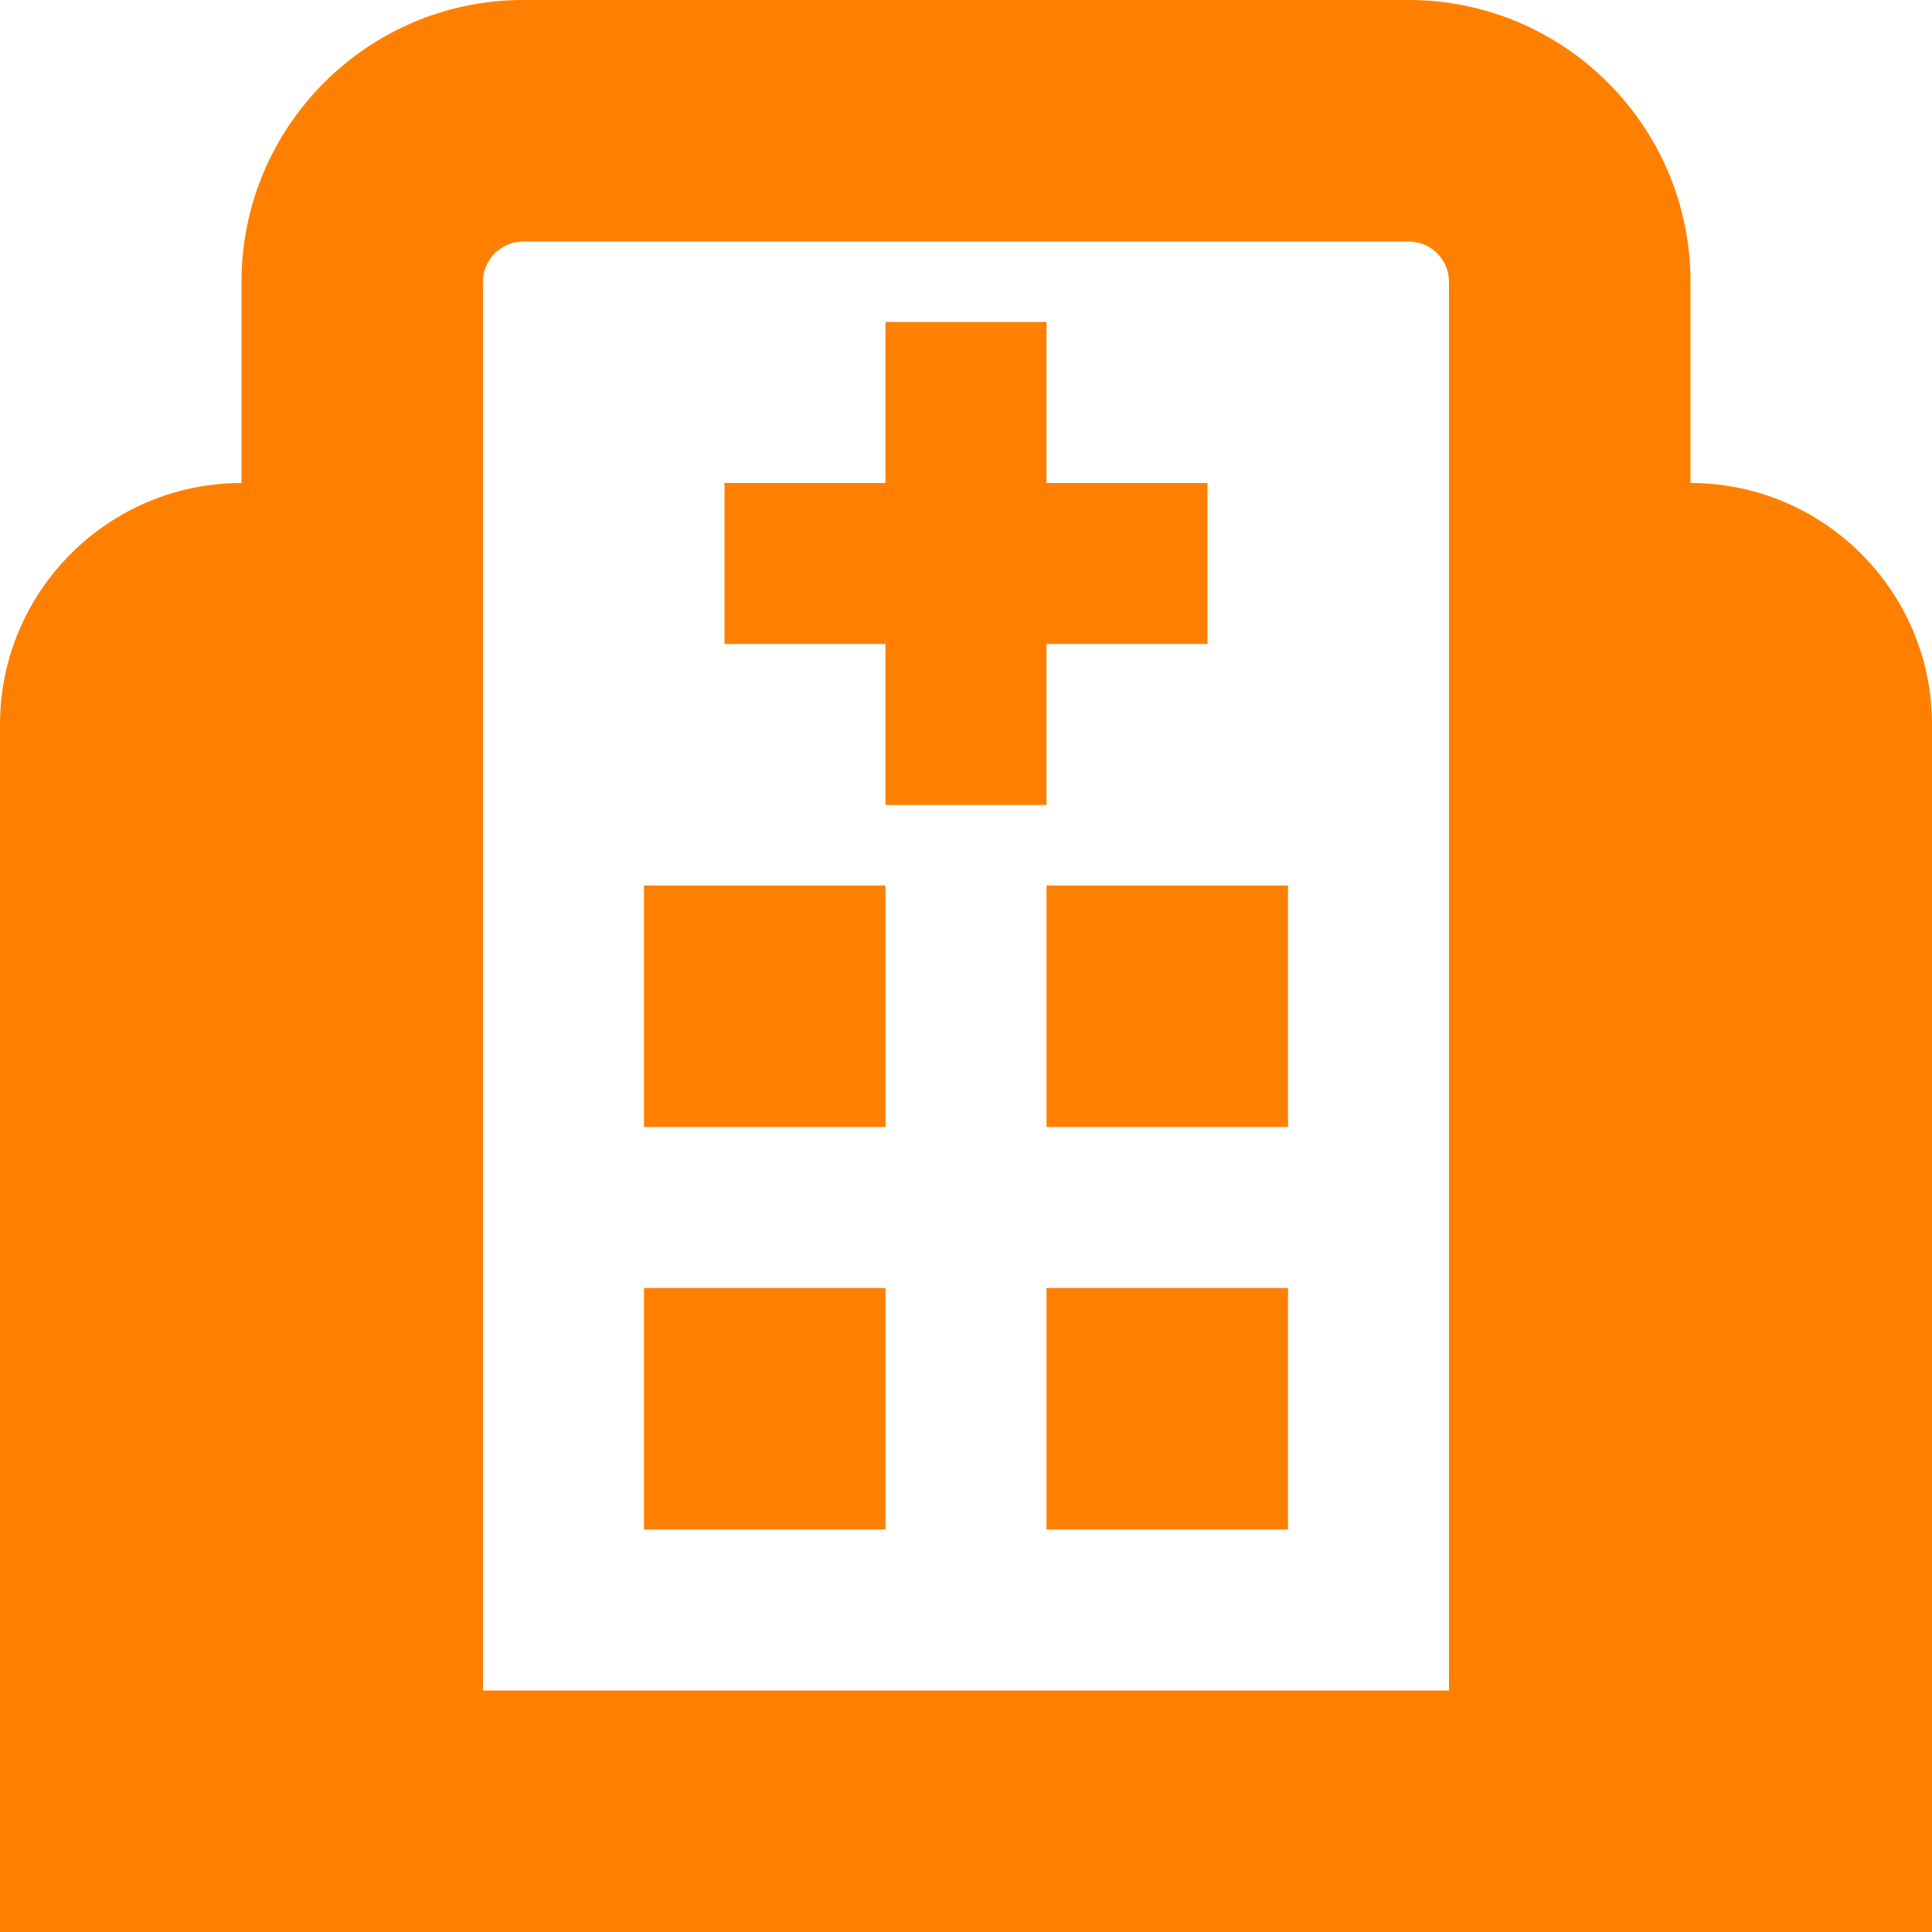 <svg width="40" height="40" viewBox="0 0 40 40" fill="none" xmlns="http://www.w3.org/2000/svg">
<g clip-path="url(#clip0_742_12753)">
<path d="M13.333 26.667H18.333V31.667H13.333V26.667ZM21.667 16.667V13.333H25V10H21.667V6.667H18.333V10H15V13.333H18.333V16.667H21.667ZM13.333 23.333H18.333V18.333H13.333V23.333ZM21.667 31.667H26.667V26.667H21.667V31.667ZM40 15V40H0V15C0 12.243 2.243 10 5 10V5.833C5 2.617 7.617 0 10.833 0H29.167C32.383 0 35 2.617 35 5.833V10C37.757 10 40 12.243 40 15ZM30 5.833C30 5.373 29.625 5 29.167 5H10.833C10.375 5 10 5.373 10 5.833V35H30V5.833ZM21.667 23.333H26.667V18.333H21.667V23.333Z" fill="#FF8000"/>
</g>
<defs>
<clipPath id="clip0_742_12753">
<rect width="40" height="40" fill="white"/>
</clipPath>
</defs>
</svg>
